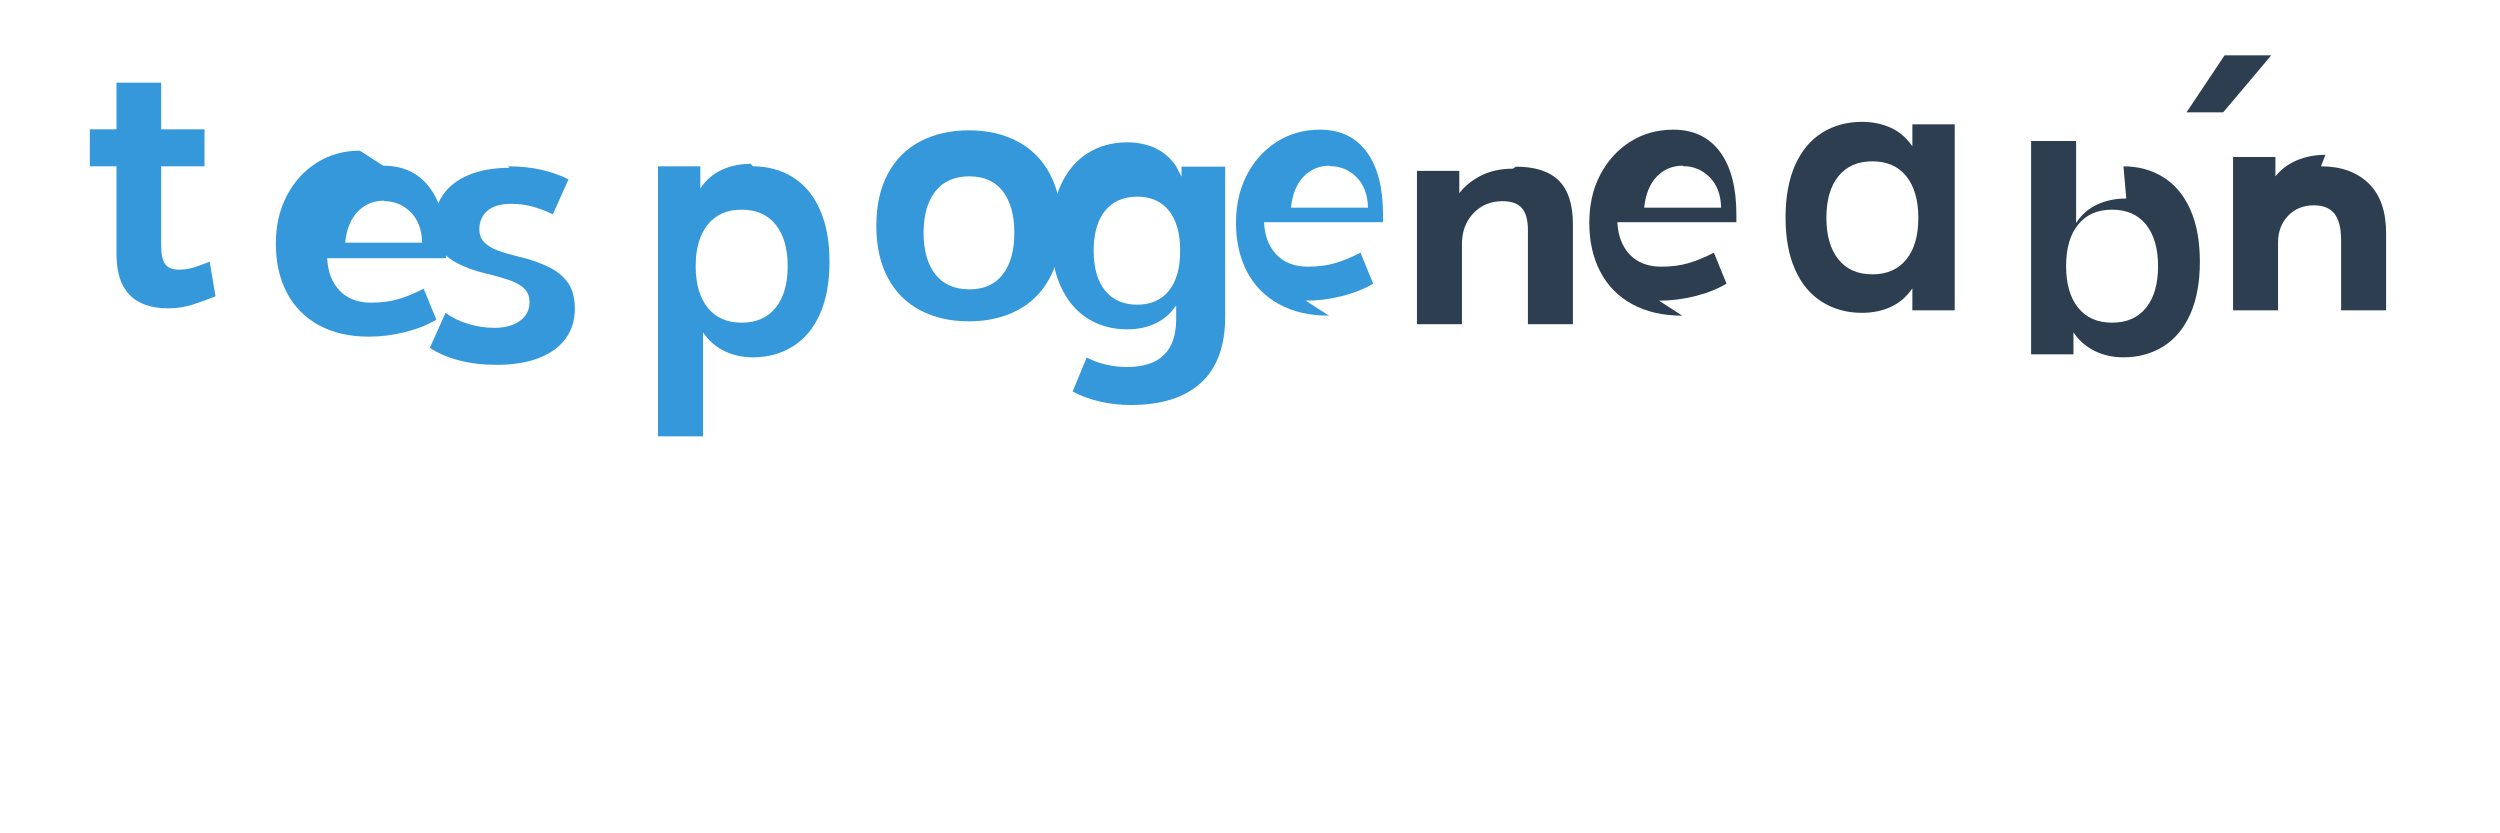 <?xml version="1.0" encoding="UTF-8"?>
<svg width="180" height="60" version="1.1" viewBox="0 0 180 60" xmlns="http://www.w3.org/2000/svg">
 <g>
  <g fill="#3498db">
   <path d="m15.516 21.336c-0.48 0.192-1.008 0.384-1.584 0.576-0.576 0.192-1.176 0.288-1.8 0.288-1.248 0-2.184-0.324-2.808-0.972-0.624-0.648-0.936-1.62-0.936-2.916v-6.336h-1.92v-2.664h1.92v-3.36h3.216v3.36h3.12v2.664h-3.12v5.712c0 0.624 0.096 1.068 0.288 1.332 0.192 0.264 0.528 0.396 1.008 0.396 0.384 0 0.756-0.06 1.116-0.18 0.36-0.12 0.72-0.252 1.08-0.396l0.42 2.496z"/>
   <path d="m27.588 11.928c1.44 0 2.556 0.528 3.348 1.584 0.792 1.056 1.188 2.568 1.188 4.536v0.54h-8.568c0.048 0.984 0.348 1.764 0.9 2.34 0.552 0.576 1.308 0.864 2.268 0.864 0.72 0 1.368-0.084 1.944-0.252 0.576-0.168 1.188-0.42 1.836-0.756l0.912 2.232c-0.648 0.384-1.404 0.684-2.268 0.9-0.864 0.216-1.728 0.324-2.592 0.324-1.392 0-2.592-0.276-3.6-0.828-1.008-0.552-1.776-1.332-2.304-2.34-0.528-1.008-0.792-2.184-0.792-3.528 0-1.296 0.264-2.448 0.792-3.456 0.528-1.008 1.248-1.8 2.16-2.376 0.912-0.576 1.944-0.864 3.096-0.864zm0.072 2.52c-0.768 0-1.404 0.264-1.908 0.792-0.504 0.528-0.804 1.272-0.9 2.232h5.544c-0.024-0.936-0.3-1.668-0.828-2.196-0.528-0.528-1.164-0.792-1.908-0.792z"/>
   <path d="m36.576 11.976c0.888 0 1.692 0.084 2.412 0.252 0.72 0.168 1.368 0.396 1.944 0.684l-1.128 2.52c-0.432-0.216-0.9-0.396-1.404-0.54-0.504-0.144-1.032-0.216-1.584-0.216-0.768 0-1.344 0.168-1.728 0.504-0.384 0.336-0.576 0.78-0.576 1.332 0 0.384 0.12 0.696 0.36 0.936 0.24 0.24 0.552 0.432 0.936 0.576 0.384 0.144 0.864 0.288 1.44 0.432 0.144 0.048 0.252 0.072 0.324 0.072 0.816 0.216 1.5 0.468 2.052 0.756 0.552 0.288 0.984 0.66 1.296 1.116 0.312 0.456 0.468 1.068 0.468 1.836 0 0.816-0.216 1.524-0.648 2.124-0.432 0.6-1.068 1.068-1.908 1.404-0.84 0.336-1.86 0.504-3.06 0.504-1.008 0-1.92-0.108-2.736-0.324-0.816-0.216-1.512-0.516-2.088-0.9l1.128-2.52c0.456 0.336 0.996 0.6 1.62 0.792 0.624 0.192 1.26 0.288 1.908 0.288 0.768 0 1.38-0.168 1.836-0.504 0.456-0.336 0.684-0.78 0.684-1.332 0-0.432-0.132-0.768-0.396-1.008-0.264-0.24-0.6-0.432-1.008-0.576-0.408-0.144-0.9-0.288-1.476-0.432-0.096-0.024-0.204-0.048-0.324-0.072-0.768-0.192-1.428-0.432-1.98-0.72-0.552-0.288-0.972-0.648-1.26-1.08-0.288-0.432-0.432-0.996-0.432-1.692 0-0.816 0.216-1.536 0.648-2.16 0.432-0.624 1.056-1.104 1.872-1.44 0.816-0.336 1.788-0.504 2.916-0.504z"/>
   <path d="m54.216 11.976c1.08 0 2.04 0.264 2.88 0.792 0.84 0.528 1.488 1.308 1.944 2.34 0.456 1.032 0.684 2.28 0.684 3.744 0 1.464-0.228 2.712-0.684 3.744-0.456 1.032-1.104 1.812-1.944 2.34-0.84 0.528-1.8 0.792-2.88 0.792-0.768 0-1.464-0.156-2.088-0.468-0.624-0.312-1.128-0.756-1.512-1.332v7.488h-3.24v-19.44h3.048v1.584c0.408-0.6 0.924-1.044 1.548-1.332 0.624-0.288 1.32-0.432 2.088-0.432zm-0.816 11.256c1.056 0 1.872-0.36 2.448-1.08 0.576-0.72 0.864-1.716 0.864-2.988 0-1.272-0.288-2.268-0.864-2.988-0.576-0.72-1.392-1.08-2.448-1.08-1.056 0-1.872 0.36-2.448 1.08-0.576 0.72-0.864 1.716-0.864 2.988 0 1.272 0.288 2.268 0.864 2.988 0.576 0.72 1.392 1.08 2.448 1.08z"/>
   <path d="m66.264 22.344c-1.008-0.528-1.788-1.308-2.34-2.34-0.552-1.032-0.828-2.28-0.828-3.744 0-1.464 0.276-2.712 0.828-3.744 0.552-1.032 1.332-1.812 2.34-2.34 1.008-0.528 2.172-0.792 3.492-0.792 1.32 0 2.484 0.264 3.492 0.792 1.008 0.528 1.788 1.308 2.34 2.34 0.552 1.032 0.828 2.28 0.828 3.744 0 1.464-0.276 2.712-0.828 3.744-0.552 1.032-1.332 1.812-2.34 2.34-1.008 0.528-2.172 0.792-3.492 0.792-1.32 0-2.484-0.264-3.492-0.792zm5.94-2.592c0.552-0.72 0.828-1.716 0.828-2.988 0-1.272-0.276-2.268-0.828-2.988-0.552-0.72-1.356-1.08-2.412-1.08s-1.884 0.36-2.448 1.08c-0.564 0.72-0.846 1.716-0.846 2.988 0 1.272 0.282 2.268 0.846 2.988 0.564 0.72 1.38 1.08 2.448 1.08s1.86-0.36 2.412-1.08z"/>
   <path d="m85.068 12.72v-0.72h3.144v10.8c0 2.112-0.582 3.7-1.746 4.764-1.164 1.064-2.85 1.596-5.058 1.596-0.768 0-1.512-0.084-2.232-0.252-0.72-0.168-1.368-0.408-1.944-0.72l1.008-2.448c0.408 0.216 0.864 0.384 1.368 0.504 0.504 0.12 1.008 0.18 1.512 0.18 1.2 0 2.094-0.288 2.682-0.864 0.588-0.576 0.882-1.44 0.882-2.592v-0.984c-0.384 0.576-0.876 1.008-1.476 1.296-0.6 0.288-1.284 0.432-2.052 0.432-1.08 0-2.034-0.264-2.862-0.792-0.828-0.528-1.47-1.296-1.926-2.304-0.456-1.008-0.684-2.22-0.684-3.636 0-1.416 0.228-2.628 0.684-3.636 0.456-1.008 1.098-1.776 1.926-2.304 0.828-0.528 1.782-0.792 2.862-0.792 0.768 0 1.452 0.144 2.052 0.432 0.6 0.288 1.092 0.72 1.476 1.296zm-0.096 5.328c0-1.248-0.27-2.208-0.81-2.88-0.54-0.672-1.302-1.008-2.286-1.008-0.984 0-1.752 0.336-2.304 1.008-0.552 0.672-0.828 1.632-0.828 2.88 0 1.248 0.276 2.208 0.828 2.88 0.552 0.672 1.32 1.008 2.304 1.008 0.984 0 1.746-0.336 2.286-1.008 0.54-0.672 0.81-1.632 0.81-2.88z"/>
   <path d="m95.688 22.728c-1.392 0-2.592-0.276-3.6-0.828-1.008-0.552-1.776-1.332-2.304-2.34-0.528-1.008-0.792-2.184-0.792-3.528 0-1.296 0.264-2.448 0.792-3.456 0.528-1.008 1.248-1.8 2.16-2.376 0.912-0.576 1.944-0.864 3.096-0.864 1.44 0 2.556 0.528 3.348 1.584 0.792 1.056 1.188 2.568 1.188 4.536v0.54h-8.568c0.048 0.984 0.348 1.764 0.9 2.34 0.552 0.576 1.308 0.864 2.268 0.864 0.72 0 1.368-0.084 1.944-0.252 0.576-0.168 1.188-0.42 1.836-0.756l0.912 2.232c-0.648 0.384-1.404 0.684-2.268 0.9-0.864 0.216-1.728 0.324-2.592 0.324zm0.072-10.8c-0.768 0-1.404 0.264-1.908 0.792-0.504 0.528-0.804 1.272-0.9 2.232h5.544c-0.024-0.936-0.3-1.668-0.828-2.196-0.528-0.528-1.164-0.792-1.908-0.792z"/>
  </g>
  <g fill="#2c3e50">
   <path d="m109.14 12c1.39 0 2.42 0.336 3.1 1.008 0.67 0.672 1.01 1.716 1.01 3.132v7.2h-3.24v-6.768c0-0.72-0.14-1.248-0.43-1.584-0.29-0.336-0.76-0.504-1.4-0.504-0.84 0-1.54 0.288-2.09 0.864-0.55 0.576-0.83 1.32-0.83 2.232v5.76h-3.24v-11.04h3.05v1.608c0.43-0.552 0.98-0.984 1.63-1.296 0.65-0.312 1.39-0.468 2.23-0.468z"/>
   <path d="m121.12 22.728c-1.39 0-2.59-0.276-3.6-0.828-1.01-0.552-1.78-1.332-2.3-2.34-0.53-1.008-0.79-2.184-0.79-3.528 0-1.296 0.26-2.448 0.79-3.456 0.53-1.008 1.25-1.8 2.16-2.376 0.91-0.576 1.94-0.864 3.1-0.864 1.44 0 2.56 0.528 3.35 1.584 0.79 1.056 1.19 2.568 1.19 4.536v0.54h-8.57c0.05 0.984 0.35 1.764 0.9 2.34 0.55 0.576 1.31 0.864 2.27 0.864 0.72 0 1.37-0.084 1.94-0.252 0.58-0.168 1.19-0.42 1.84-0.756l0.91 2.232c-0.65 0.384-1.4 0.684-2.27 0.9-0.86 0.216-1.73 0.324-2.59 0.324zm0.07-10.8c-0.77 0-1.4 0.264-1.91 0.792-0.5 0.528-0.8 1.272-0.9 2.232h5.54c-0.02-0.936-0.3-1.668-0.83-2.196-0.53-0.528-1.16-0.792-1.91-0.792z"/>
   <path d="m140.74 22.344h-3.05v-1.584c-0.41 0.6-0.92 1.044-1.54 1.332-0.62 0.288-1.32 0.432-2.09 0.432-1.08 0-2.04-0.264-2.88-0.792-0.84-0.528-1.49-1.308-1.94-2.34-0.46-1.032-0.68-2.28-0.68-3.744 0-1.464 0.23-2.712 0.68-3.744 0.46-1.032 1.1-1.812 1.94-2.34 0.84-0.528 1.8-0.792 2.88-0.792 0.77 0 1.46 0.144 2.09 0.432 0.62 0.288 1.13 0.732 1.54 1.332v-1.584h3.05zm-5.93-2.592c1.06 0 1.87-0.36 2.45-1.08 0.58-0.72 0.86-1.716 0.86-2.988 0-1.272-0.29-2.268-0.86-2.988-0.58-0.72-1.39-1.08-2.45-1.08-1.06 0-1.87 0.36-2.45 1.08-0.58 0.72-0.86 1.716-0.86 2.988 0 1.272 0.29 2.268 0.86 2.988 0.58 0.72 1.39 1.08 2.45 1.08z"/>
   <path d="m152.89 11.976c1.08 0 2.04 0.264 2.88 0.792 0.84 0.528 1.49 1.308 1.94 2.34 0.46 1.032 0.68 2.28 0.68 3.744 0 1.464-0.23 2.712-0.68 3.744-0.46 1.032-1.1 1.812-1.94 2.34-0.84 0.528-1.8 0.792-2.88 0.792-0.77 0-1.46-0.156-2.09-0.468-0.62-0.312-1.13-0.756-1.51-1.332v1.584h-3.05v-15.36h3.24v5.904c0.38-0.6 0.9-1.044 1.52-1.332 0.62-0.288 1.32-0.432 2.09-0.432zm-0.82 11.256c1.06 0 1.87-0.36 2.45-1.08 0.58-0.72 0.86-1.716 0.86-2.988 0-1.272-0.29-2.268-0.86-2.988-0.58-0.72-1.39-1.08-2.45-1.08-1.06 0-1.87 0.36-2.45 1.08-0.58 0.72-0.86 1.716-0.86 2.988 0 1.272 0.29 2.268 0.86 2.988 0.58 0.72 1.39 1.08 2.45 1.08z"/>
   <path d="m167.11 11.976c1.44 0 2.58 0.408 3.43 1.224 0.84 0.816 1.26 2.016 1.26 3.6v5.544h-3.24v-5.04c0-0.864-0.16-1.5-0.47-1.908-0.32-0.408-0.81-0.612-1.48-0.612-0.77 0-1.4 0.252-1.87 0.756-0.48 0.504-0.72 1.14-0.72 1.908v4.896h-3.24v-11.04h3.05v1.392c0.41-0.504 0.92-0.888 1.54-1.152 0.62-0.264 1.31-0.396 2.06-0.396zm-6.94-7.992h3.36l-3.46 4.104h-2.64z"/>
  </g>
 </g>
</svg>